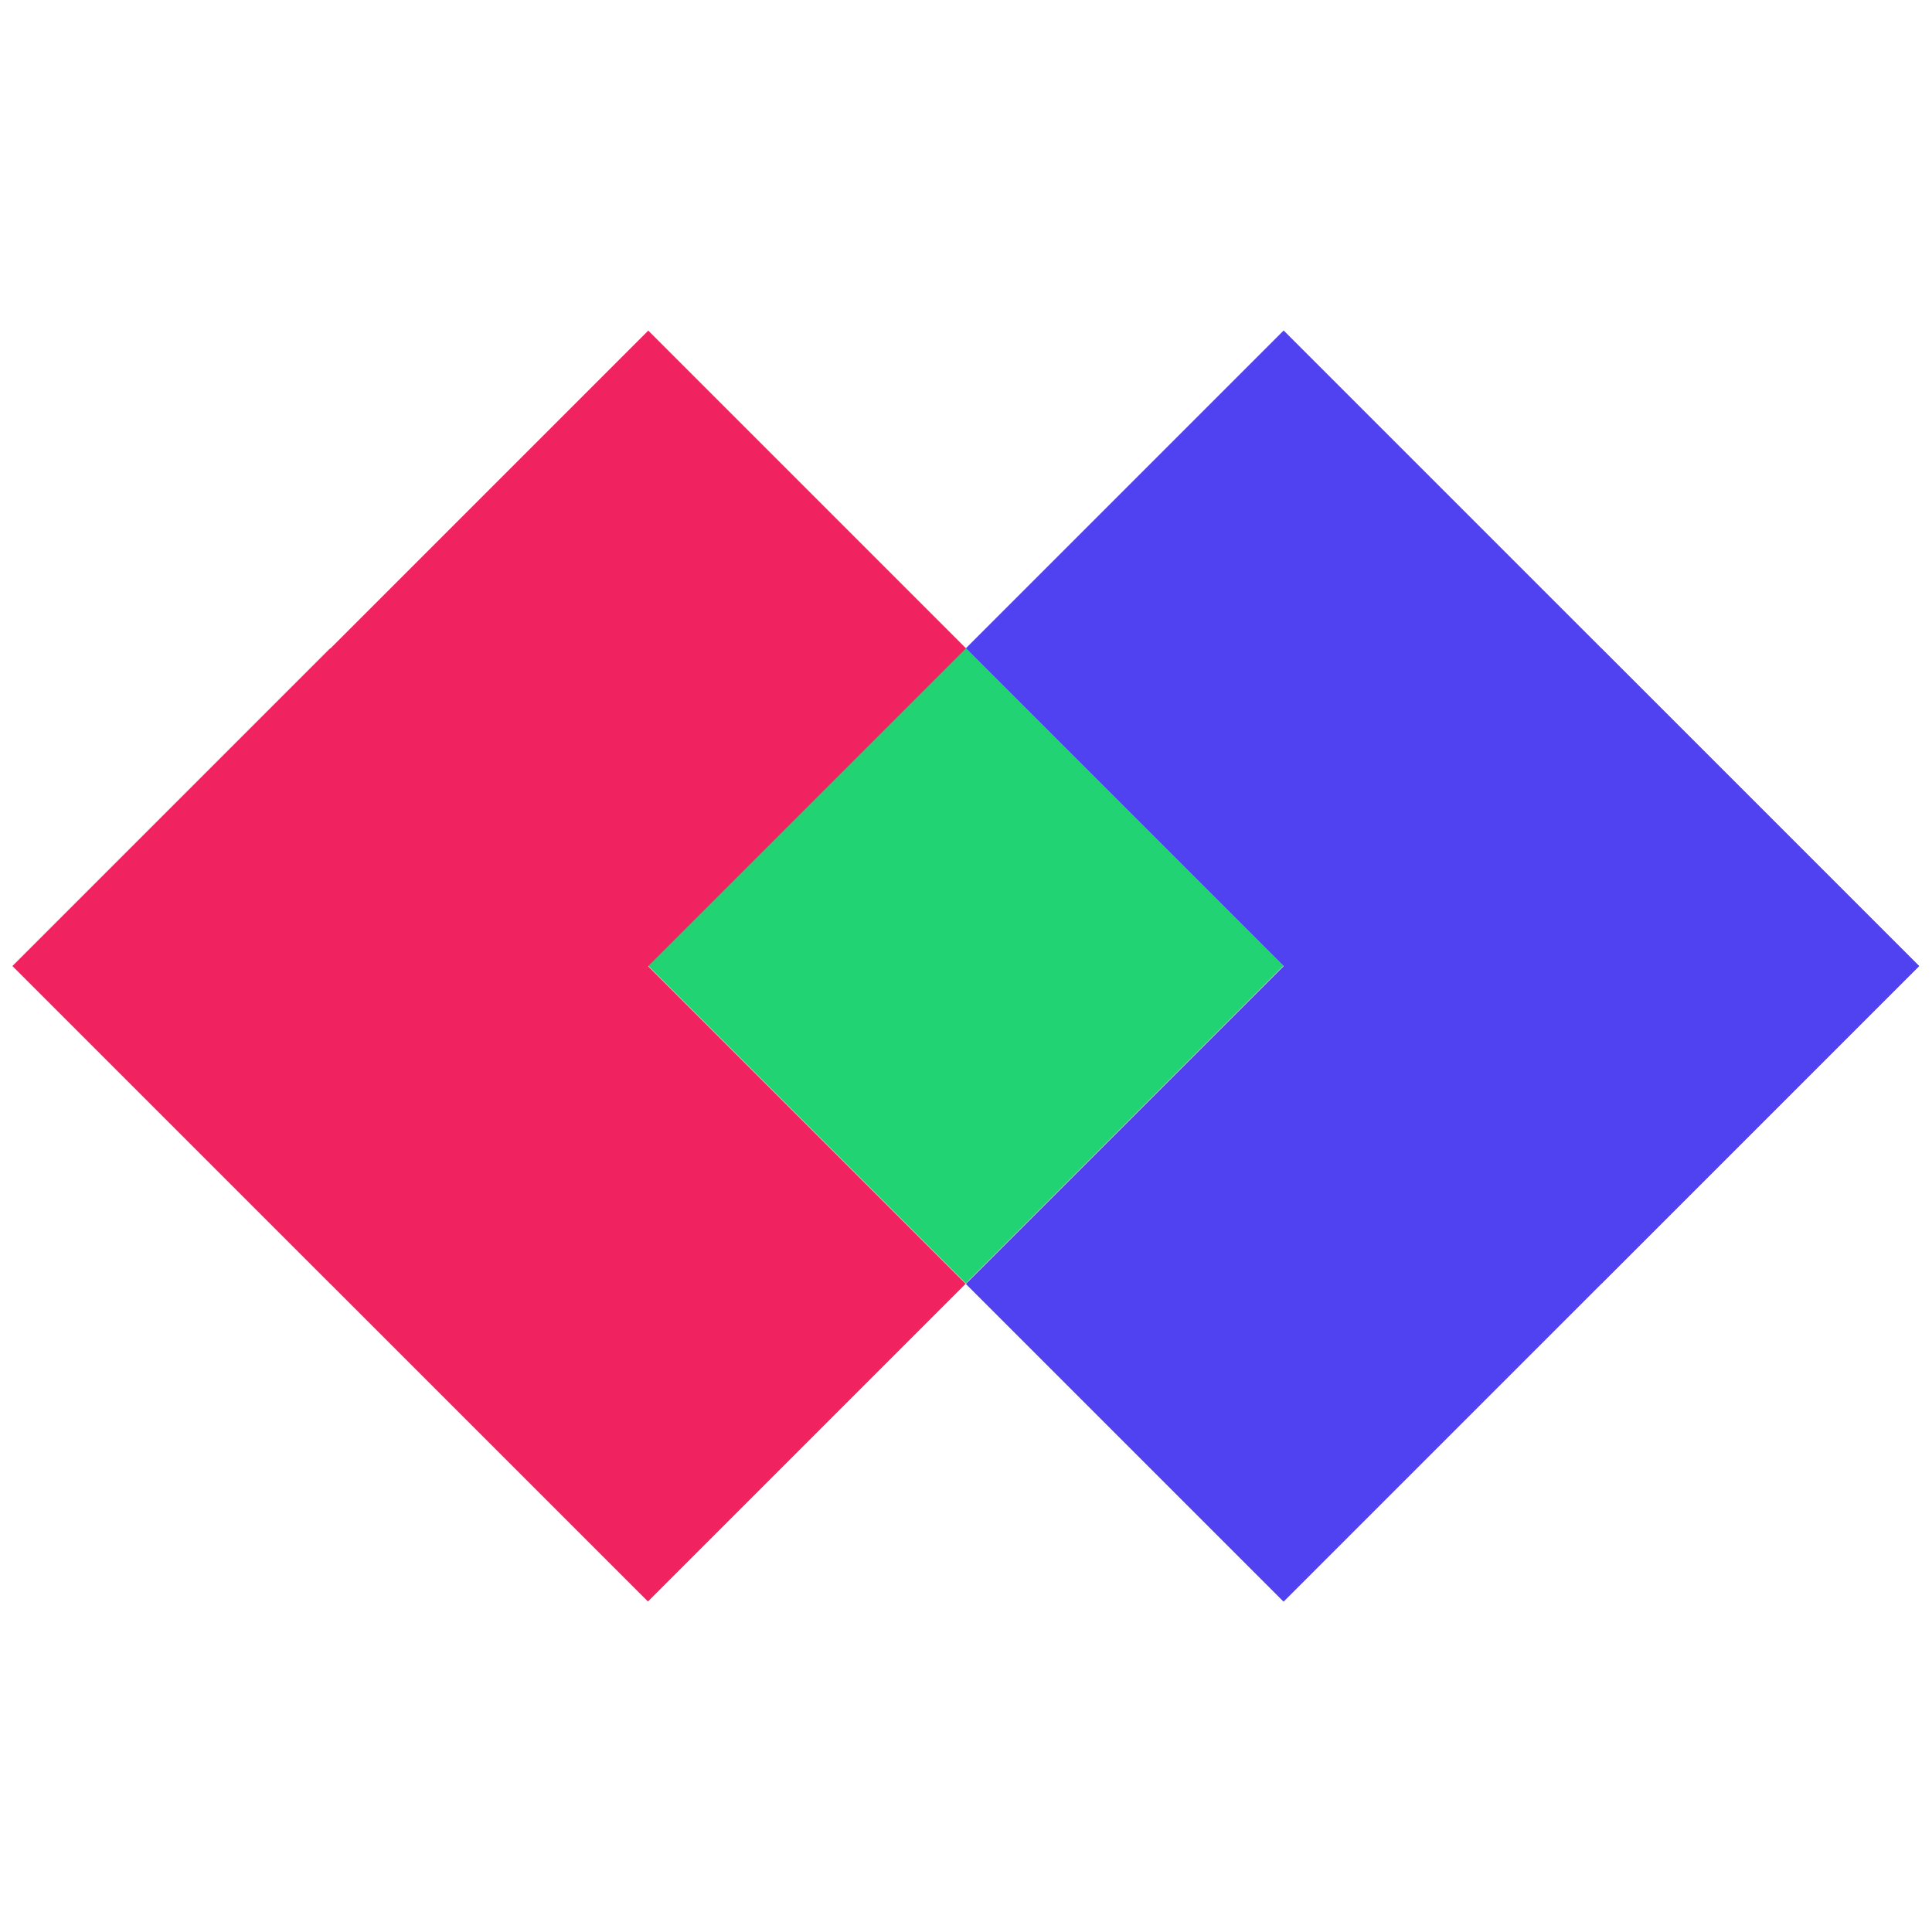 <?xml version="1.0" encoding="utf-8"?>
<!-- Generator: Adobe Illustrator 27.0.1, SVG Export Plug-In . SVG Version: 6.00 Build 0)  -->
<svg version="1.1" id="Layer_2_00000124879938717442802050000016140374315033973394_"
	 xmlns="http://www.w3.org/2000/svg" xmlns:xlink="http://www.w3.org/1999/xlink" x="0px" y="0px" viewBox="0 0 512 512"
	 style="enable-background:new 0 0 512 512;" xml:space="preserve">
<style type="text/css">
	.st0{fill:#21D372;}
	.st1{fill:#F12260;}
	.st2{fill:#5041F1;}
</style>
<g id="Layer_1-2">
	<g>
		
			<rect x="196.5" y="196.4" transform="matrix(0.707 -0.707 0.707 0.707 -106.03 256)" class="st0" width="119.1" height="119.1"/>
		<g>
			
				<rect x="10.6" y="154.4" transform="matrix(0.707 -0.707 0.707 0.707 -113.261 154.35)" class="st1" width="238.2" height="119.1"/>
			
				<rect x="70.1" y="179" transform="matrix(0.707 -0.707 0.707 0.707 -172.809 179.019)" class="st1" width="119.1" height="238.2"/>
		</g>
		<g>
			
				<rect x="263.2" y="238.6" transform="matrix(0.707 -0.707 0.707 0.707 -98.816 357.65)" class="st2" width="238.2" height="119.1"/>
			
				<rect x="322.8" y="94.8" transform="matrix(0.707 -0.707 0.707 0.707 -39.268 332.981)" class="st2" width="119.1" height="238.2"/>
		</g>
	</g>
</g>
</svg>
